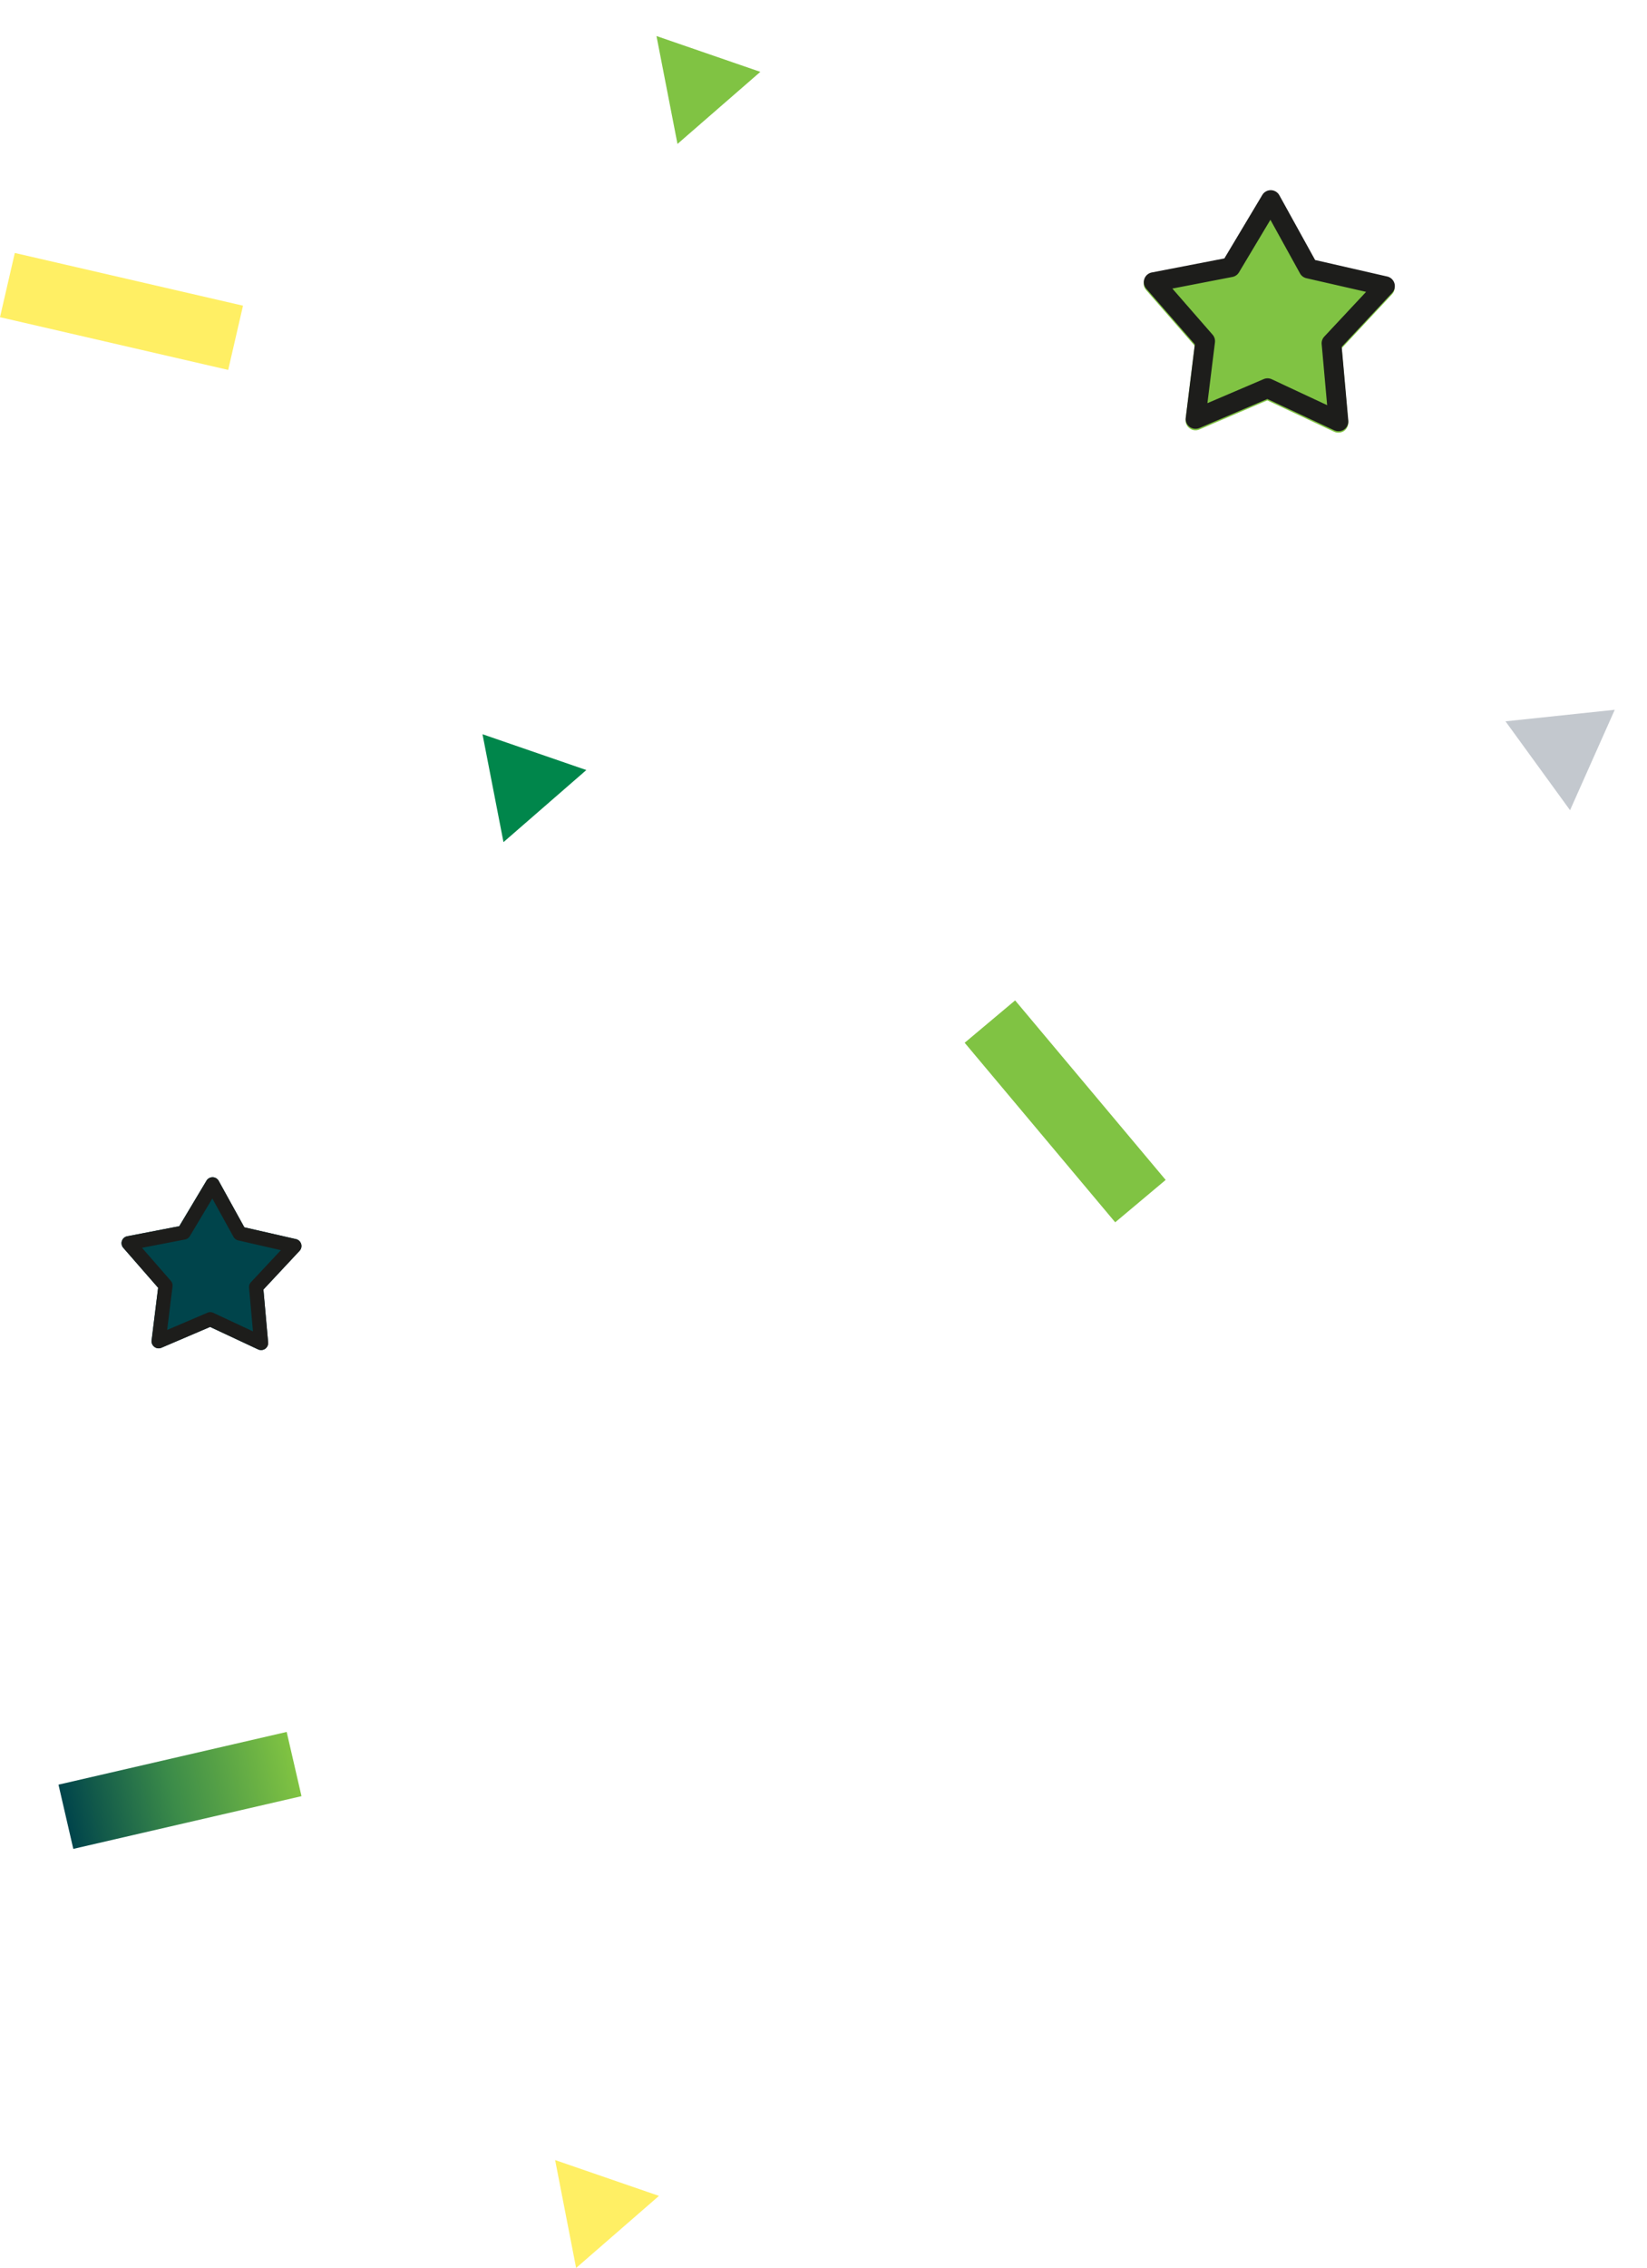 <svg xmlns="http://www.w3.org/2000/svg" xmlns:xlink="http://www.w3.org/1999/xlink" width="225.041" height="309.652" viewBox="0 0 225.041 309.652"><defs><clipPath id="clip-path"><rect id="Rectangle_2134" data-name="Rectangle 2134" width="24.593" height="23.739" fill="none"></rect></clipPath><clipPath id="clip-path-2"><rect id="Rectangle_2134-2" data-name="Rectangle 2134" width="34.312" height="33.12" fill="none"></rect></clipPath><linearGradient id="linear-gradient" x1="0.5" x2="0.5" y2="1" gradientUnits="objectBoundingBox"><stop offset="0" stop-color="#80c342"></stop><stop offset="0.536" stop-color="#3b8b49"></stop><stop offset="1" stop-color="#00444b"></stop></linearGradient></defs><g id="konfetti" transform="translate(-559.96 -219.674)"><g id="Group_40163" data-name="Group 40163" transform="translate(576.563 380.41)"><g id="Group_40027" data-name="Group 40027" transform="translate(0 0)" clip-path="url(#clip-path)"><path id="Path_3329" data-name="Path 3329" d="M24.323,10.16l-4.936,5.284.641,7.211a.989.989,0,0,1-.4.881,1,1,0,0,1-.976.081L12.1,20.547,5.448,23.393a.985.985,0,0,1-.472.075.91.91,0,0,1-.486-.2.954.954,0,0,1-.386-.886L5,15.2.235,9.747a.963.963,0,0,1,.54-1.58L7.884,6.794,11.6.589a.973.973,0,0,1,.855-.48.942.942,0,0,1,.822.5l3.507,6.342,7.052,1.605a.977.977,0,0,1,.49,1.605" transform="translate(0 -0.116)" fill="#00444b"></path><path id="Path_3330" data-name="Path 3330" d="M4.989,23.353a.985.985,0,0,1-.5-.19.966.966,0,0,1-.377-.89l.889-7.183L.246,9.636A.965.965,0,0,1,.789,8.055L7.9,6.681,11.611.469A.965.965,0,0,1,13.283.5l3.5,6.334,7.057,1.613a.964.964,0,0,1,.489,1.6L19.39,15.332l.646,7.209a.964.964,0,0,1-1.37.961l-6.557-3.067L5.453,23.278a.969.969,0,0,1-.464.075M2.8,9.631l3.94,4.515a.969.969,0,0,1,.23.753l-.736,5.947,5.51-2.354a.968.968,0,0,1,.789.013l5.427,2.538-.535-5.966a.966.966,0,0,1,.256-.746l4.093-4.378L15.933,8.617a.963.963,0,0,1-.629-.473L12.406,2.9,9.33,8.042a.959.959,0,0,1-.643.452ZM8.5,7.547h0Z" transform="translate(0.002 0)" fill="#1d1d1b"></path></g></g><g id="Group_40165" data-name="Group 40165" transform="translate(716.232 245.636)"><g id="Group_40027-2" data-name="Group 40027" transform="translate(0 0)" clip-path="url(#clip-path-2)"><path id="Path_3329-2" data-name="Path 3329" d="M33.935,14.131,27.048,21.5l.894,10.061a1.38,1.38,0,0,1-.558,1.229,1.4,1.4,0,0,1-1.362.113l-9.133-4.284L7.6,32.594a1.374,1.374,0,0,1-.659.1,1.27,1.27,0,0,1-.678-.276,1.331,1.331,0,0,1-.538-1.237L6.971,21.17.328,13.555a1.344,1.344,0,0,1,.754-2.2L11,9.436,16.18.779A1.357,1.357,0,0,1,17.373.109,1.314,1.314,0,0,1,18.52.8l4.892,8.848,9.839,2.24a1.364,1.364,0,0,1,.684,2.24" transform="translate(0 0.086)" fill="#80c343"></path><path id="Path_3330-2" data-name="Path 3330" d="M6.957,32.581a1.374,1.374,0,0,1-.691-.266,1.347,1.347,0,0,1-.526-1.242l1.24-10.022L.34,13.444A1.346,1.346,0,0,1,1.1,11.238l9.916-1.917L16.2.654A1.347,1.347,0,0,1,18.53.7l4.885,8.837,9.846,2.251a1.344,1.344,0,0,1,.682,2.231l-6.894,7.376.9,10.058a1.346,1.346,0,0,1-1.911,1.341l-9.148-4.279L7.605,32.477a1.352,1.352,0,0,1-.648.1M3.908,13.437l5.5,6.3a1.352,1.352,0,0,1,.321,1.05L8.7,29.083,16.387,25.8a1.351,1.351,0,0,1,1.1.018l7.572,3.541-.747-8.324a1.347,1.347,0,0,1,.357-1.041l5.711-6.107-8.153-1.863a1.343,1.343,0,0,1-.878-.66L17.306,4.045,13.014,11.22a1.338,1.338,0,0,1-.9.63Zm7.952-2.907.018,0Z" transform="translate(0.006 0)" fill="#1d1d1b"></path></g></g><rect id="Rectangle_2181" data-name="Rectangle 2181" width="9" height="32" transform="translate(691.769 362.046) rotate(-40)" fill="#80c343"></rect><rect id="Rectangle_2185" data-name="Rectangle 2185" width="9" height="32" transform="translate(599.131 456.14) rotate(77)" fill="url(#linear-gradient)"></rect><rect id="Rectangle_2184" data-name="Rectangle 2184" width="9" height="32" transform="translate(593.164 261.41) rotate(103)" fill="#ffef64"></rect><path id="Polygon_1" data-name="Polygon 1" d="M7.5,0,15,13H0Z" transform="translate(620.226 324.841) rotate(-41)" fill="#00864b"></path><path id="Polygon_2" data-name="Polygon 2" d="M7.5,0,15,13H0Z" transform="translate(644 229.515) rotate(-41)" fill="#80c343"></path><path id="Polygon_3" data-name="Polygon 3" d="M7.5,0,15,13H0Z" transform="translate(630.15 519.515) rotate(-41)" fill="#ffef64"></path><path id="Polygon_4" data-name="Polygon 4" d="M7.5,0,15,13H0Z" transform="matrix(0.588, 0.809, -0.809, 0.588, 776.184, 310.516)" fill="#c3c8ce"></path></g></svg>
